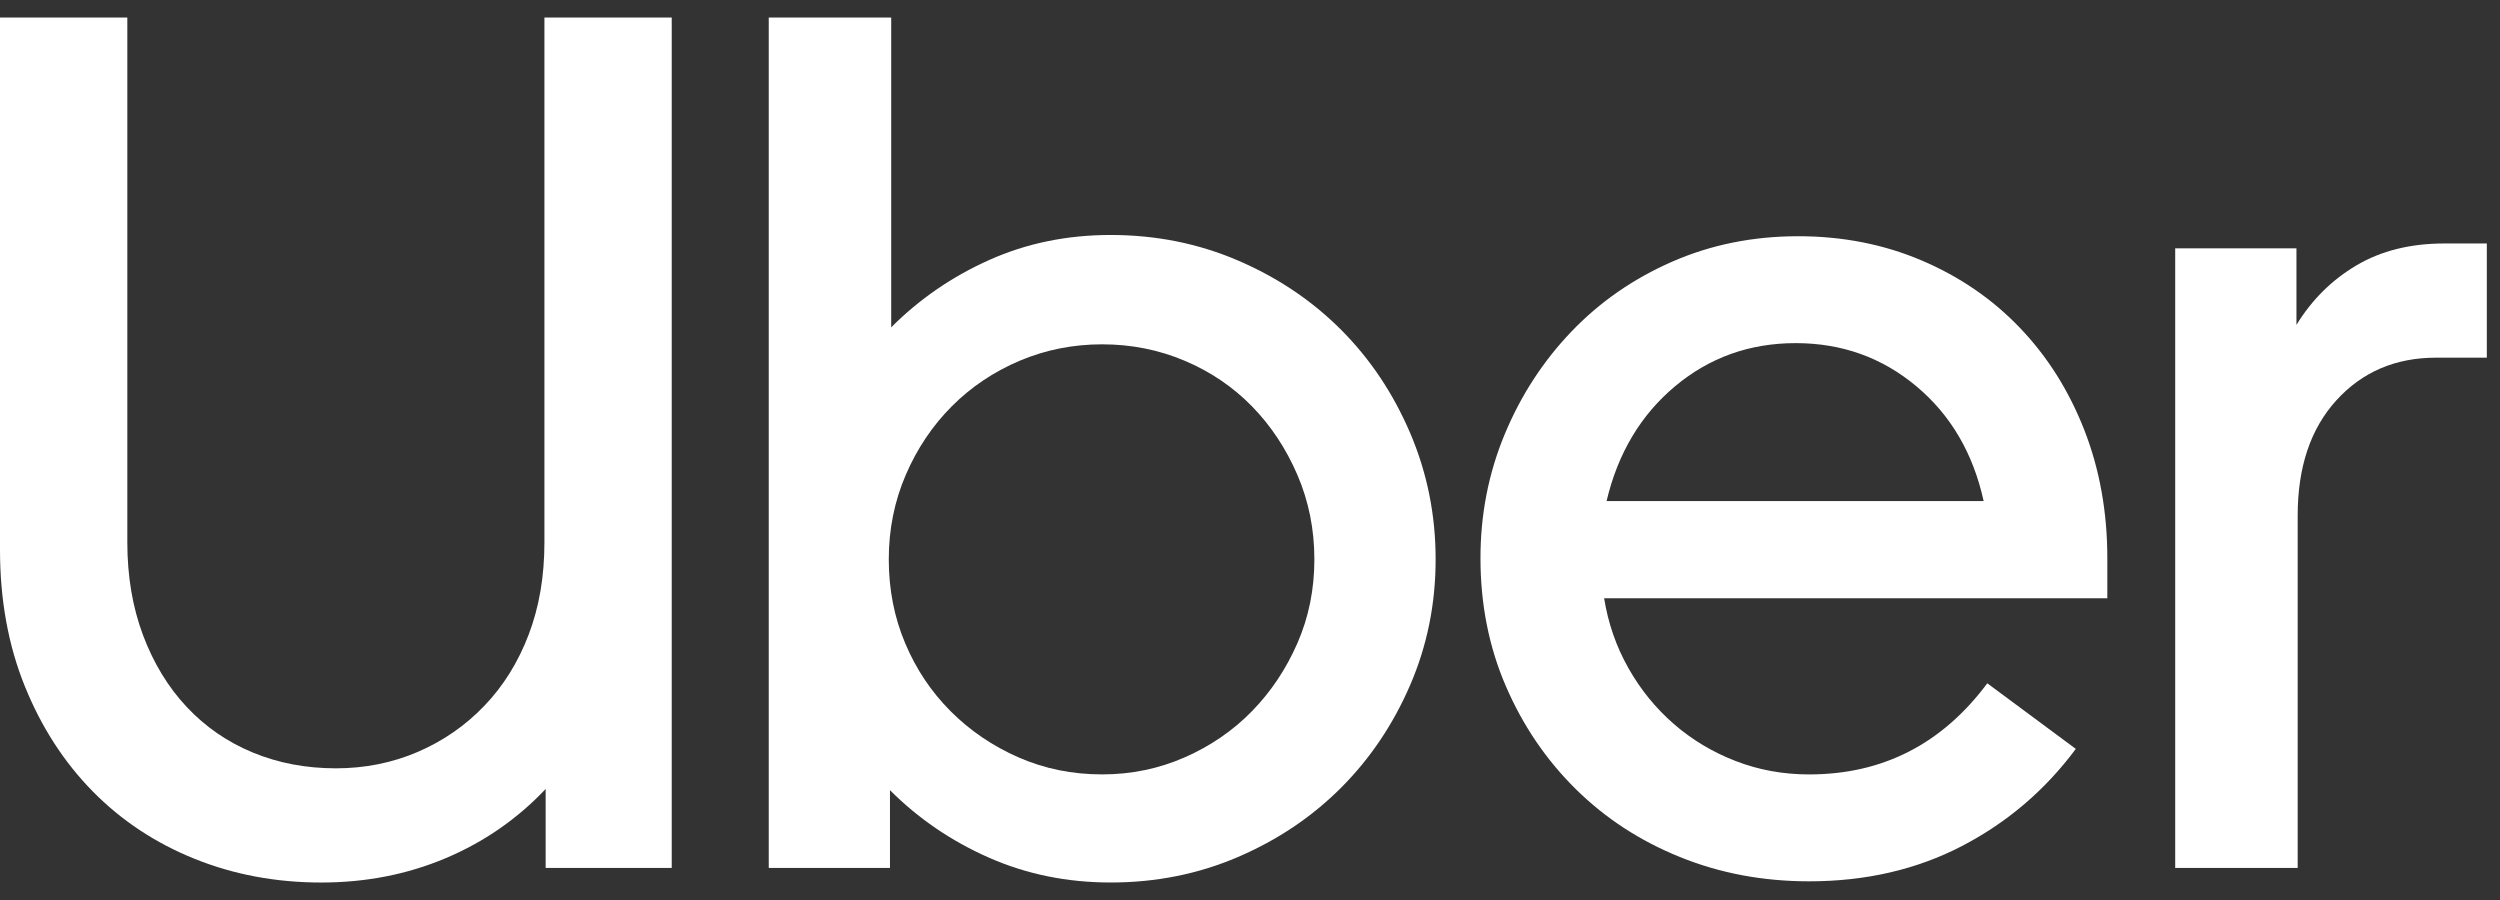<svg width="100" height="36" viewBox="0 0 100 36" fill="none" xmlns="http://www.w3.org/2000/svg">
<rect x="0" y="0" width="100" height="36" fill="#333333" stroke="none"/>
<g id="Uber_logo_2018 1" clip-path="url(#clip0_38805_30309)">
<g id="Group">
<path id="Vector" d="M5.723 25.412C6.143 26.529 6.725 27.485 7.469 28.279C8.213 29.072 9.094 29.68 10.112 30.101C11.131 30.522 12.238 30.733 13.435 30.733C14.599 30.733 15.69 30.514 16.709 30.077C17.727 29.639 18.616 29.024 19.376 28.23C20.136 27.436 20.726 26.489 21.146 25.387C21.567 24.286 21.777 23.055 21.777 21.694V0.701H26.869V34.718H21.826V31.559C20.694 32.757 19.36 33.681 17.824 34.329C16.288 34.977 14.631 35.301 12.853 35.301C11.042 35.301 9.353 34.985 7.784 34.353C6.216 33.721 4.858 32.822 3.71 31.656C2.563 30.49 1.657 29.089 0.994 27.453C0.331 25.817 0 23.994 0 21.986V0.701H5.093V21.694C5.093 23.055 5.303 24.294 5.723 25.412Z" fill="white"/>
<path id="Vector_2" d="M35.648 0.701V13.093C36.78 11.959 38.089 11.06 39.577 10.396C41.064 9.731 42.681 9.399 44.427 9.399C46.237 9.399 47.935 9.74 49.519 10.42C51.104 11.1 52.478 12.024 53.642 13.19C54.806 14.356 55.727 15.733 56.406 17.32C57.085 18.908 57.425 20.593 57.425 22.374C57.425 24.156 57.085 25.833 56.406 27.404C55.727 28.975 54.806 30.344 53.642 31.51C52.478 32.676 51.104 33.6 49.519 34.28C47.935 34.96 46.237 35.3 44.427 35.3C42.681 35.3 41.056 34.968 39.552 34.304C38.049 33.64 36.731 32.741 35.599 31.607V34.717H30.75V0.701H35.648ZM36.206 25.727C36.642 26.764 37.248 27.671 38.025 28.449C38.801 29.226 39.706 29.842 40.741 30.295C41.775 30.749 42.891 30.976 44.087 30.976C45.251 30.976 46.35 30.749 47.385 30.295C48.42 29.842 49.317 29.226 50.077 28.449C50.837 27.671 51.443 26.764 51.896 25.727C52.349 24.691 52.575 23.573 52.575 22.374C52.575 21.176 52.349 20.05 51.896 18.997C51.443 17.944 50.837 17.029 50.077 16.251C49.317 15.474 48.42 14.866 47.385 14.429C46.35 13.992 45.251 13.773 44.087 13.773C42.923 13.773 41.824 13.992 40.789 14.429C39.755 14.867 38.849 15.474 38.073 16.251C37.297 17.029 36.683 17.944 36.23 18.997C35.777 20.05 35.551 21.176 35.551 22.374C35.551 23.573 35.769 24.691 36.206 25.727Z" fill="white"/>
<path id="Vector_3" d="M60.188 17.37C60.835 15.815 61.724 14.446 62.856 13.264C63.987 12.081 65.329 11.15 66.882 10.469C68.434 9.789 70.115 9.449 71.926 9.449C73.704 9.449 75.353 9.773 76.873 10.421C78.392 11.069 79.702 11.968 80.801 13.118C81.901 14.268 82.758 15.629 83.372 17.2C83.986 18.771 84.293 20.48 84.293 22.327V23.93H64.165C64.327 24.935 64.651 25.866 65.136 26.724C65.621 27.583 66.227 28.328 66.954 28.96C67.682 29.592 68.506 30.086 69.428 30.442C70.349 30.798 71.327 30.977 72.362 30.977C75.305 30.977 77.681 29.762 79.492 27.332L83.032 29.956C81.804 31.608 80.284 32.904 78.473 33.844C76.663 34.783 74.626 35.253 72.362 35.253C70.519 35.253 68.797 34.929 67.197 34.281C65.596 33.633 64.206 32.726 63.026 31.559C61.846 30.393 60.916 29.024 60.237 27.453C59.558 25.882 59.219 24.173 59.219 22.326C59.218 20.577 59.542 18.925 60.188 17.37ZM67.003 15.45C65.629 16.6 64.715 18.131 64.263 20.043H79.346C78.926 18.131 78.029 16.6 76.654 15.45C75.28 14.3 73.672 13.725 71.829 13.725C69.986 13.725 68.377 14.3 67.003 15.45Z" fill="white"/>
<path id="Vector_4" d="M93.459 16.008C92.424 17.142 91.907 18.681 91.907 20.625V34.718H87.008V9.934H91.858V12.995C92.473 11.991 93.273 11.197 94.259 10.614C95.245 10.031 96.417 9.739 97.775 9.739H99.473V14.307H97.436C95.819 14.308 94.493 14.874 93.459 16.008Z" fill="white"/>
</g>
</g>
<defs>
<clipPath id="clip0_38805_30309">
<rect width="99.474" height="34.6" fill="white" transform="translate(0 0.7)"/>
</clipPath>
</defs>
</svg>
